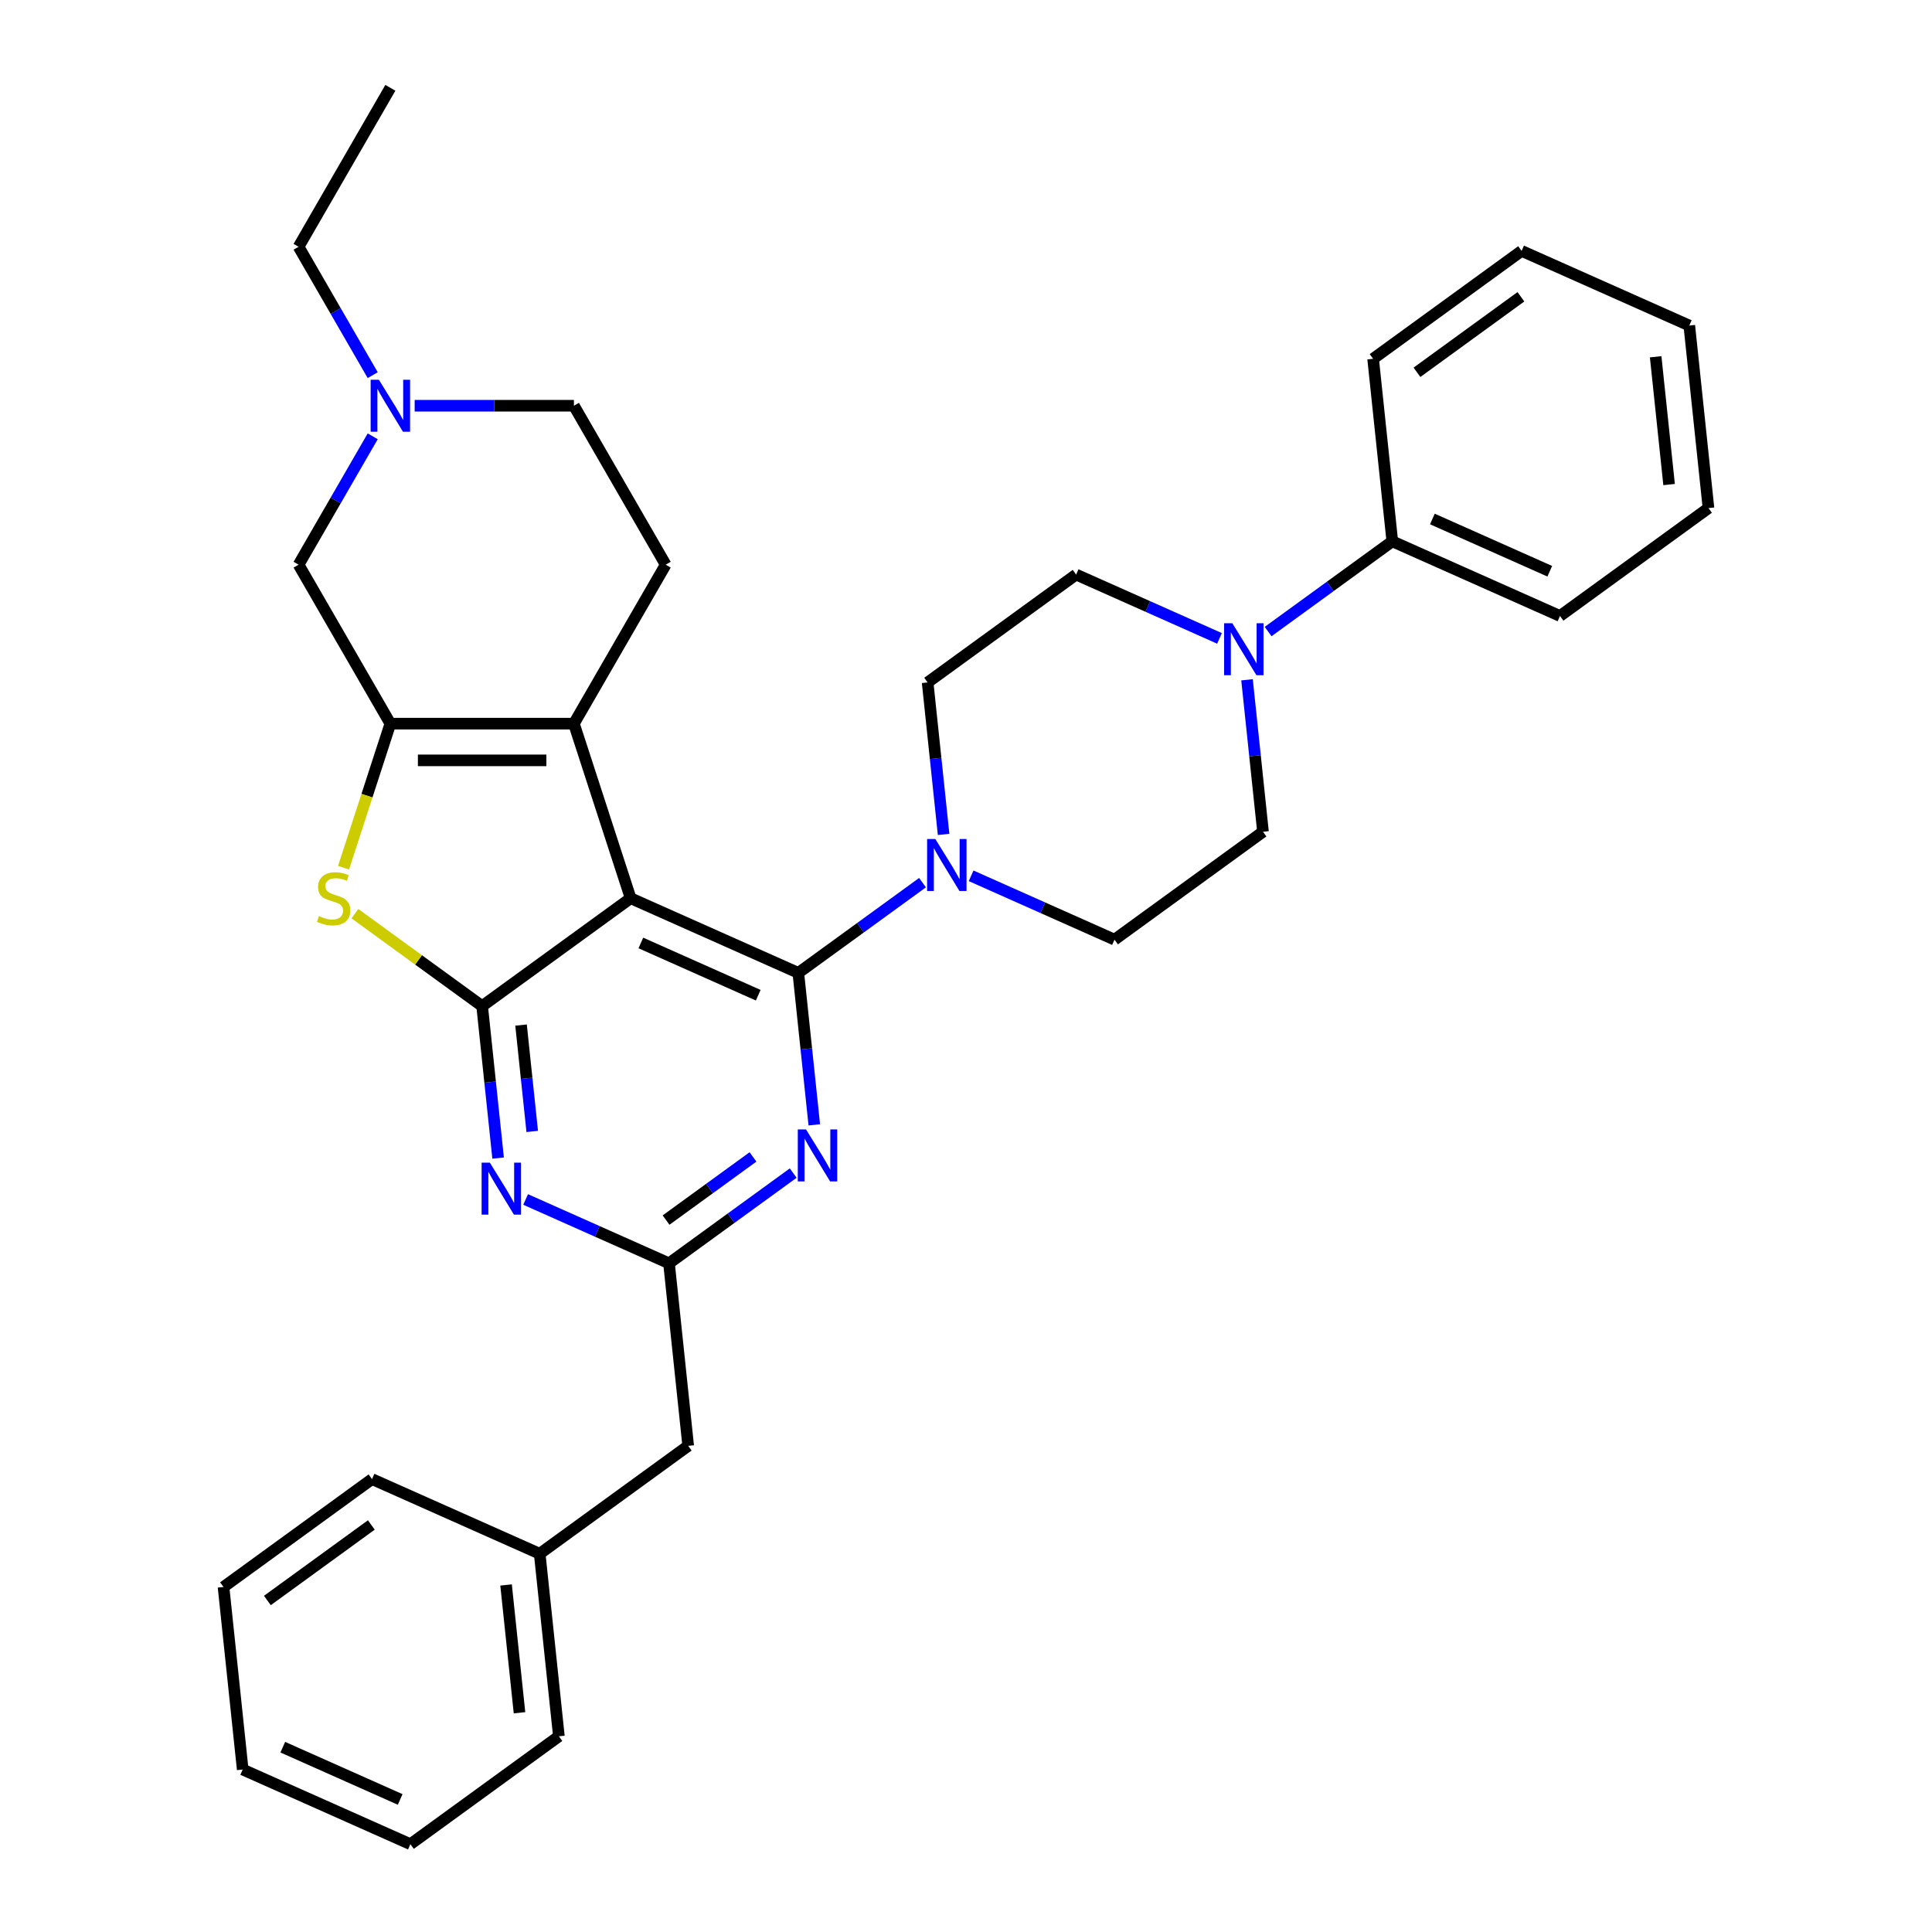 <?xml version='1.0' encoding='iso-8859-1'?>
<svg version='1.1' baseProfile='full'
              xmlns='http://www.w3.org/2000/svg'
                      xmlns:rdkit='http://www.rdkit.org/xml'
                      xmlns:xlink='http://www.w3.org/1999/xlink'
                  xml:space='preserve'
width='1000px' height='1000px' viewBox='0 0 1000 1000'>
<!-- END OF HEADER -->
<rect style='opacity:1.0;fill:#FFFFFF;stroke:none' width='1000' height='1000' x='0' y='0'> </rect>
<path class='bond-0' d='M 488.406,431.891 L 484.272,392.562' style='fill:none;fill-rule:evenodd;stroke:#0000FF;stroke-width:6px;stroke-linecap:butt;stroke-linejoin:miter;stroke-opacity:1' />
<path class='bond-0' d='M 484.272,392.562 L 480.138,353.233' style='fill:none;fill-rule:evenodd;stroke:#000000;stroke-width:6px;stroke-linecap:butt;stroke-linejoin:miter;stroke-opacity:1' />
<path class='bond-1' d='M 477.49,456.858 L 445.349,480.209' style='fill:none;fill-rule:evenodd;stroke:#0000FF;stroke-width:6px;stroke-linecap:butt;stroke-linejoin:miter;stroke-opacity:1' />
<path class='bond-1' d='M 445.349,480.209 L 413.208,503.561' style='fill:none;fill-rule:evenodd;stroke:#000000;stroke-width:6px;stroke-linecap:butt;stroke-linejoin:miter;stroke-opacity:1' />
<path class='bond-2' d='M 502.648,453.319 L 539.755,469.84' style='fill:none;fill-rule:evenodd;stroke:#0000FF;stroke-width:6px;stroke-linecap:butt;stroke-linejoin:miter;stroke-opacity:1' />
<path class='bond-2' d='M 539.755,469.84 L 576.861,486.361' style='fill:none;fill-rule:evenodd;stroke:#000000;stroke-width:6px;stroke-linecap:butt;stroke-linejoin:miter;stroke-opacity:1' />
<path class='bond-3' d='M 710.722,185.705 L 787.583,129.862' style='fill:none;fill-rule:evenodd;stroke:#000000;stroke-width:6px;stroke-linecap:butt;stroke-linejoin:miter;stroke-opacity:1' />
<path class='bond-3' d='M 733.42,192.701 L 787.222,153.611' style='fill:none;fill-rule:evenodd;stroke:#000000;stroke-width:6px;stroke-linecap:butt;stroke-linejoin:miter;stroke-opacity:1' />
<path class='bond-4' d='M 710.722,185.705 L 720.653,280.19' style='fill:none;fill-rule:evenodd;stroke:#000000;stroke-width:6px;stroke-linecap:butt;stroke-linejoin:miter;stroke-opacity:1' />
<path class='bond-5' d='M 787.583,129.862 L 874.375,168.504' style='fill:none;fill-rule:evenodd;stroke:#000000;stroke-width:6px;stroke-linecap:butt;stroke-linejoin:miter;stroke-opacity:1' />
<path class='bond-6' d='M 257.822,599.419 L 253.689,560.091' style='fill:none;fill-rule:evenodd;stroke:#0000FF;stroke-width:6px;stroke-linecap:butt;stroke-linejoin:miter;stroke-opacity:1' />
<path class='bond-6' d='M 253.689,560.091 L 249.555,520.762' style='fill:none;fill-rule:evenodd;stroke:#000000;stroke-width:6px;stroke-linecap:butt;stroke-linejoin:miter;stroke-opacity:1' />
<path class='bond-6' d='M 275.479,585.635 L 272.586,558.105' style='fill:none;fill-rule:evenodd;stroke:#0000FF;stroke-width:6px;stroke-linecap:butt;stroke-linejoin:miter;stroke-opacity:1' />
<path class='bond-6' d='M 272.586,558.105 L 269.692,530.574' style='fill:none;fill-rule:evenodd;stroke:#000000;stroke-width:6px;stroke-linecap:butt;stroke-linejoin:miter;stroke-opacity:1' />
<path class='bond-7' d='M 272.065,620.848 L 309.171,637.369' style='fill:none;fill-rule:evenodd;stroke:#0000FF;stroke-width:6px;stroke-linecap:butt;stroke-linejoin:miter;stroke-opacity:1' />
<path class='bond-7' d='M 309.171,637.369 L 346.278,653.889' style='fill:none;fill-rule:evenodd;stroke:#000000;stroke-width:6px;stroke-linecap:butt;stroke-linejoin:miter;stroke-opacity:1' />
<path class='bond-8' d='M 346.278,653.889 L 356.209,748.375' style='fill:none;fill-rule:evenodd;stroke:#000000;stroke-width:6px;stroke-linecap:butt;stroke-linejoin:miter;stroke-opacity:1' />
<path class='bond-9' d='M 346.278,653.889 L 378.419,630.538' style='fill:none;fill-rule:evenodd;stroke:#000000;stroke-width:6px;stroke-linecap:butt;stroke-linejoin:miter;stroke-opacity:1' />
<path class='bond-9' d='M 378.419,630.538 L 410.56,607.186' style='fill:none;fill-rule:evenodd;stroke:#0000FF;stroke-width:6px;stroke-linecap:butt;stroke-linejoin:miter;stroke-opacity:1' />
<path class='bond-9' d='M 344.752,631.512 L 367.25,615.165' style='fill:none;fill-rule:evenodd;stroke:#000000;stroke-width:6px;stroke-linecap:butt;stroke-linejoin:miter;stroke-opacity:1' />
<path class='bond-9' d='M 367.25,615.165 L 389.749,598.819' style='fill:none;fill-rule:evenodd;stroke:#0000FF;stroke-width:6px;stroke-linecap:butt;stroke-linejoin:miter;stroke-opacity:1' />
<path class='bond-10' d='M 421.475,582.219 L 417.342,542.89' style='fill:none;fill-rule:evenodd;stroke:#0000FF;stroke-width:6px;stroke-linecap:butt;stroke-linejoin:miter;stroke-opacity:1' />
<path class='bond-10' d='M 417.342,542.89 L 413.208,503.561' style='fill:none;fill-rule:evenodd;stroke:#000000;stroke-width:6px;stroke-linecap:butt;stroke-linejoin:miter;stroke-opacity:1' />
<path class='bond-11' d='M 413.208,503.561 L 326.416,464.919' style='fill:none;fill-rule:evenodd;stroke:#000000;stroke-width:6px;stroke-linecap:butt;stroke-linejoin:miter;stroke-opacity:1' />
<path class='bond-11' d='M 392.461,515.123 L 331.707,488.074' style='fill:none;fill-rule:evenodd;stroke:#000000;stroke-width:6px;stroke-linecap:butt;stroke-linejoin:miter;stroke-opacity:1' />
<path class='bond-12' d='M 249.555,520.762 L 326.416,464.919' style='fill:none;fill-rule:evenodd;stroke:#000000;stroke-width:6px;stroke-linecap:butt;stroke-linejoin:miter;stroke-opacity:1' />
<path class='bond-13' d='M 249.555,520.762 L 216.625,496.837' style='fill:none;fill-rule:evenodd;stroke:#000000;stroke-width:6px;stroke-linecap:butt;stroke-linejoin:miter;stroke-opacity:1' />
<path class='bond-13' d='M 216.625,496.837 L 183.696,472.912' style='fill:none;fill-rule:evenodd;stroke:#CCCC00;stroke-width:6px;stroke-linecap:butt;stroke-linejoin:miter;stroke-opacity:1' />
<path class='bond-14' d='M 326.416,464.919 L 297.058,374.564' style='fill:none;fill-rule:evenodd;stroke:#000000;stroke-width:6px;stroke-linecap:butt;stroke-linejoin:miter;stroke-opacity:1' />
<path class='bond-15' d='M 297.058,374.564 L 344.561,292.286' style='fill:none;fill-rule:evenodd;stroke:#000000;stroke-width:6px;stroke-linecap:butt;stroke-linejoin:miter;stroke-opacity:1' />
<path class='bond-16' d='M 297.058,374.564 L 202.052,374.564' style='fill:none;fill-rule:evenodd;stroke:#000000;stroke-width:6px;stroke-linecap:butt;stroke-linejoin:miter;stroke-opacity:1' />
<path class='bond-16' d='M 282.807,393.565 L 216.303,393.565' style='fill:none;fill-rule:evenodd;stroke:#000000;stroke-width:6px;stroke-linecap:butt;stroke-linejoin:miter;stroke-opacity:1' />
<path class='bond-17' d='M 202.052,374.564 L 189.938,411.846' style='fill:none;fill-rule:evenodd;stroke:#000000;stroke-width:6px;stroke-linecap:butt;stroke-linejoin:miter;stroke-opacity:1' />
<path class='bond-17' d='M 189.938,411.846 L 177.824,449.129' style='fill:none;fill-rule:evenodd;stroke:#CCCC00;stroke-width:6px;stroke-linecap:butt;stroke-linejoin:miter;stroke-opacity:1' />
<path class='bond-18' d='M 202.052,374.564 L 154.549,292.286' style='fill:none;fill-rule:evenodd;stroke:#000000;stroke-width:6px;stroke-linecap:butt;stroke-linejoin:miter;stroke-opacity:1' />
<path class='bond-19' d='M 212.417,954.545 L 125.625,915.903' style='fill:none;fill-rule:evenodd;stroke:#000000;stroke-width:6px;stroke-linecap:butt;stroke-linejoin:miter;stroke-opacity:1' />
<path class='bond-19' d='M 207.127,931.391 L 146.372,904.341' style='fill:none;fill-rule:evenodd;stroke:#000000;stroke-width:6px;stroke-linecap:butt;stroke-linejoin:miter;stroke-opacity:1' />
<path class='bond-20' d='M 212.417,954.545 L 289.278,898.703' style='fill:none;fill-rule:evenodd;stroke:#000000;stroke-width:6px;stroke-linecap:butt;stroke-linejoin:miter;stroke-opacity:1' />
<path class='bond-21' d='M 125.625,915.903 L 115.694,821.418' style='fill:none;fill-rule:evenodd;stroke:#000000;stroke-width:6px;stroke-linecap:butt;stroke-linejoin:miter;stroke-opacity:1' />
<path class='bond-22' d='M 115.694,821.418 L 192.555,765.575' style='fill:none;fill-rule:evenodd;stroke:#000000;stroke-width:6px;stroke-linecap:butt;stroke-linejoin:miter;stroke-opacity:1' />
<path class='bond-22' d='M 138.392,828.414 L 192.195,789.324' style='fill:none;fill-rule:evenodd;stroke:#000000;stroke-width:6px;stroke-linecap:butt;stroke-linejoin:miter;stroke-opacity:1' />
<path class='bond-23' d='M 344.561,292.286 L 297.058,210.009' style='fill:none;fill-rule:evenodd;stroke:#000000;stroke-width:6px;stroke-linecap:butt;stroke-linejoin:miter;stroke-opacity:1' />
<path class='bond-24' d='M 297.058,210.009 L 255.844,210.009' style='fill:none;fill-rule:evenodd;stroke:#000000;stroke-width:6px;stroke-linecap:butt;stroke-linejoin:miter;stroke-opacity:1' />
<path class='bond-24' d='M 255.844,210.009 L 214.631,210.009' style='fill:none;fill-rule:evenodd;stroke:#0000FF;stroke-width:6px;stroke-linecap:butt;stroke-linejoin:miter;stroke-opacity:1' />
<path class='bond-25' d='M 192.914,225.837 L 173.732,259.062' style='fill:none;fill-rule:evenodd;stroke:#0000FF;stroke-width:6px;stroke-linecap:butt;stroke-linejoin:miter;stroke-opacity:1' />
<path class='bond-25' d='M 173.732,259.062 L 154.549,292.286' style='fill:none;fill-rule:evenodd;stroke:#000000;stroke-width:6px;stroke-linecap:butt;stroke-linejoin:miter;stroke-opacity:1' />
<path class='bond-26' d='M 192.914,194.181 L 173.732,160.956' style='fill:none;fill-rule:evenodd;stroke:#0000FF;stroke-width:6px;stroke-linecap:butt;stroke-linejoin:miter;stroke-opacity:1' />
<path class='bond-26' d='M 173.732,160.956 L 154.549,127.732' style='fill:none;fill-rule:evenodd;stroke:#000000;stroke-width:6px;stroke-linecap:butt;stroke-linejoin:miter;stroke-opacity:1' />
<path class='bond-27' d='M 154.549,127.732 L 202.052,45.455' style='fill:none;fill-rule:evenodd;stroke:#000000;stroke-width:6px;stroke-linecap:butt;stroke-linejoin:miter;stroke-opacity:1' />
<path class='bond-28' d='M 192.555,765.575 L 279.347,804.217' style='fill:none;fill-rule:evenodd;stroke:#000000;stroke-width:6px;stroke-linecap:butt;stroke-linejoin:miter;stroke-opacity:1' />
<path class='bond-29' d='M 279.347,804.217 L 289.278,898.703' style='fill:none;fill-rule:evenodd;stroke:#000000;stroke-width:6px;stroke-linecap:butt;stroke-linejoin:miter;stroke-opacity:1' />
<path class='bond-29' d='M 261.94,820.376 L 268.892,886.516' style='fill:none;fill-rule:evenodd;stroke:#000000;stroke-width:6px;stroke-linecap:butt;stroke-linejoin:miter;stroke-opacity:1' />
<path class='bond-30' d='M 279.347,804.217 L 356.209,748.375' style='fill:none;fill-rule:evenodd;stroke:#000000;stroke-width:6px;stroke-linecap:butt;stroke-linejoin:miter;stroke-opacity:1' />
<path class='bond-31' d='M 874.375,168.504 L 884.306,262.989' style='fill:none;fill-rule:evenodd;stroke:#000000;stroke-width:6px;stroke-linecap:butt;stroke-linejoin:miter;stroke-opacity:1' />
<path class='bond-31' d='M 856.967,184.663 L 863.919,250.803' style='fill:none;fill-rule:evenodd;stroke:#000000;stroke-width:6px;stroke-linecap:butt;stroke-linejoin:miter;stroke-opacity:1' />
<path class='bond-32' d='M 884.306,262.989 L 807.445,318.832' style='fill:none;fill-rule:evenodd;stroke:#000000;stroke-width:6px;stroke-linecap:butt;stroke-linejoin:miter;stroke-opacity:1' />
<path class='bond-33' d='M 807.445,318.832 L 720.653,280.19' style='fill:none;fill-rule:evenodd;stroke:#000000;stroke-width:6px;stroke-linecap:butt;stroke-linejoin:miter;stroke-opacity:1' />
<path class='bond-33' d='M 802.154,295.677 L 741.4,268.628' style='fill:none;fill-rule:evenodd;stroke:#000000;stroke-width:6px;stroke-linecap:butt;stroke-linejoin:miter;stroke-opacity:1' />
<path class='bond-34' d='M 720.653,280.19 L 688.511,303.542' style='fill:none;fill-rule:evenodd;stroke:#000000;stroke-width:6px;stroke-linecap:butt;stroke-linejoin:miter;stroke-opacity:1' />
<path class='bond-34' d='M 688.511,303.542 L 656.37,326.894' style='fill:none;fill-rule:evenodd;stroke:#0000FF;stroke-width:6px;stroke-linecap:butt;stroke-linejoin:miter;stroke-opacity:1' />
<path class='bond-35' d='M 631.213,330.432 L 594.106,313.911' style='fill:none;fill-rule:evenodd;stroke:#0000FF;stroke-width:6px;stroke-linecap:butt;stroke-linejoin:miter;stroke-opacity:1' />
<path class='bond-35' d='M 594.106,313.911 L 557,297.391' style='fill:none;fill-rule:evenodd;stroke:#000000;stroke-width:6px;stroke-linecap:butt;stroke-linejoin:miter;stroke-opacity:1' />
<path class='bond-36' d='M 645.455,351.861 L 649.589,391.189' style='fill:none;fill-rule:evenodd;stroke:#0000FF;stroke-width:6px;stroke-linecap:butt;stroke-linejoin:miter;stroke-opacity:1' />
<path class='bond-36' d='M 649.589,391.189 L 653.722,430.518' style='fill:none;fill-rule:evenodd;stroke:#000000;stroke-width:6px;stroke-linecap:butt;stroke-linejoin:miter;stroke-opacity:1' />
<path class='bond-37' d='M 557,297.391 L 480.138,353.233' style='fill:none;fill-rule:evenodd;stroke:#000000;stroke-width:6px;stroke-linecap:butt;stroke-linejoin:miter;stroke-opacity:1' />
<path class='bond-38' d='M 576.861,486.361 L 653.722,430.518' style='fill:none;fill-rule:evenodd;stroke:#000000;stroke-width:6px;stroke-linecap:butt;stroke-linejoin:miter;stroke-opacity:1' />
<path  class='atom-0' d='M 484.122 434.266
L 492.938 448.517
Q 493.812 449.923, 495.219 452.469
Q 496.625 455.015, 496.701 455.167
L 496.701 434.266
L 500.273 434.266
L 500.273 461.171
L 496.587 461.171
L 487.124 445.59
Q 486.022 443.766, 484.844 441.676
Q 483.704 439.586, 483.362 438.94
L 483.362 461.171
L 479.866 461.171
L 479.866 434.266
L 484.122 434.266
' fill='#0000FF'/>
<path  class='atom-3' d='M 253.538 601.794
L 262.355 616.045
Q 263.229 617.451, 264.635 619.997
Q 266.041 622.544, 266.117 622.696
L 266.117 601.794
L 269.689 601.794
L 269.689 628.7
L 266.003 628.7
L 256.541 613.119
Q 255.439 611.295, 254.261 609.205
Q 253.12 607.115, 252.778 606.469
L 252.778 628.7
L 249.282 628.7
L 249.282 601.794
L 253.538 601.794
' fill='#0000FF'/>
<path  class='atom-5' d='M 417.192 584.594
L 426.008 598.845
Q 426.882 600.251, 428.288 602.797
Q 429.694 605.343, 429.77 605.495
L 429.77 584.594
L 433.342 584.594
L 433.342 611.499
L 429.656 611.499
L 420.194 595.918
Q 419.092 594.094, 417.914 592.004
Q 416.773 589.914, 416.431 589.268
L 416.431 611.499
L 412.935 611.499
L 412.935 584.594
L 417.192 584.594
' fill='#0000FF'/>
<path  class='atom-11' d='M 165.093 474.154
Q 165.397 474.268, 166.652 474.8
Q 167.906 475.332, 169.274 475.674
Q 170.68 475.978, 172.048 475.978
Q 174.594 475.978, 176.076 474.762
Q 177.558 473.508, 177.558 471.342
Q 177.558 469.859, 176.798 468.947
Q 176.076 468.035, 174.936 467.541
Q 173.796 467.047, 171.896 466.477
Q 169.502 465.755, 168.058 465.071
Q 166.652 464.387, 165.626 462.943
Q 164.637 461.499, 164.637 459.067
Q 164.637 455.685, 166.918 453.595
Q 169.236 451.504, 173.796 451.504
Q 176.912 451.504, 180.446 452.986
L 179.572 455.913
Q 176.342 454.583, 173.91 454.583
Q 171.288 454.583, 169.844 455.685
Q 168.4 456.749, 168.438 458.611
Q 168.438 460.055, 169.16 460.929
Q 169.92 461.803, 170.984 462.297
Q 172.086 462.791, 173.91 463.361
Q 176.342 464.121, 177.786 464.881
Q 179.23 465.641, 180.256 467.199
Q 181.32 468.719, 181.32 471.342
Q 181.32 475.066, 178.812 477.08
Q 176.342 479.056, 172.2 479.056
Q 169.806 479.056, 167.982 478.524
Q 166.196 478.03, 164.067 477.156
L 165.093 474.154
' fill='#CCCC00'/>
<path  class='atom-17' d='M 196.105 196.556
L 204.921 210.807
Q 205.795 212.213, 207.202 214.759
Q 208.608 217.305, 208.684 217.457
L 208.684 196.556
L 212.256 196.556
L 212.256 223.462
L 208.57 223.462
L 199.107 207.881
Q 198.005 206.057, 196.827 203.967
Q 195.687 201.877, 195.345 201.231
L 195.345 223.462
L 191.849 223.462
L 191.849 196.556
L 196.105 196.556
' fill='#0000FF'/>
<path  class='atom-29' d='M 637.844 322.58
L 646.661 336.831
Q 647.535 338.237, 648.941 340.783
Q 650.347 343.329, 650.423 343.481
L 650.423 322.58
L 653.995 322.58
L 653.995 349.486
L 650.309 349.486
L 640.846 333.905
Q 639.744 332.081, 638.566 329.99
Q 637.426 327.9, 637.084 327.254
L 637.084 349.486
L 633.588 349.486
L 633.588 322.58
L 637.844 322.58
' fill='#0000FF'/>
</svg>

